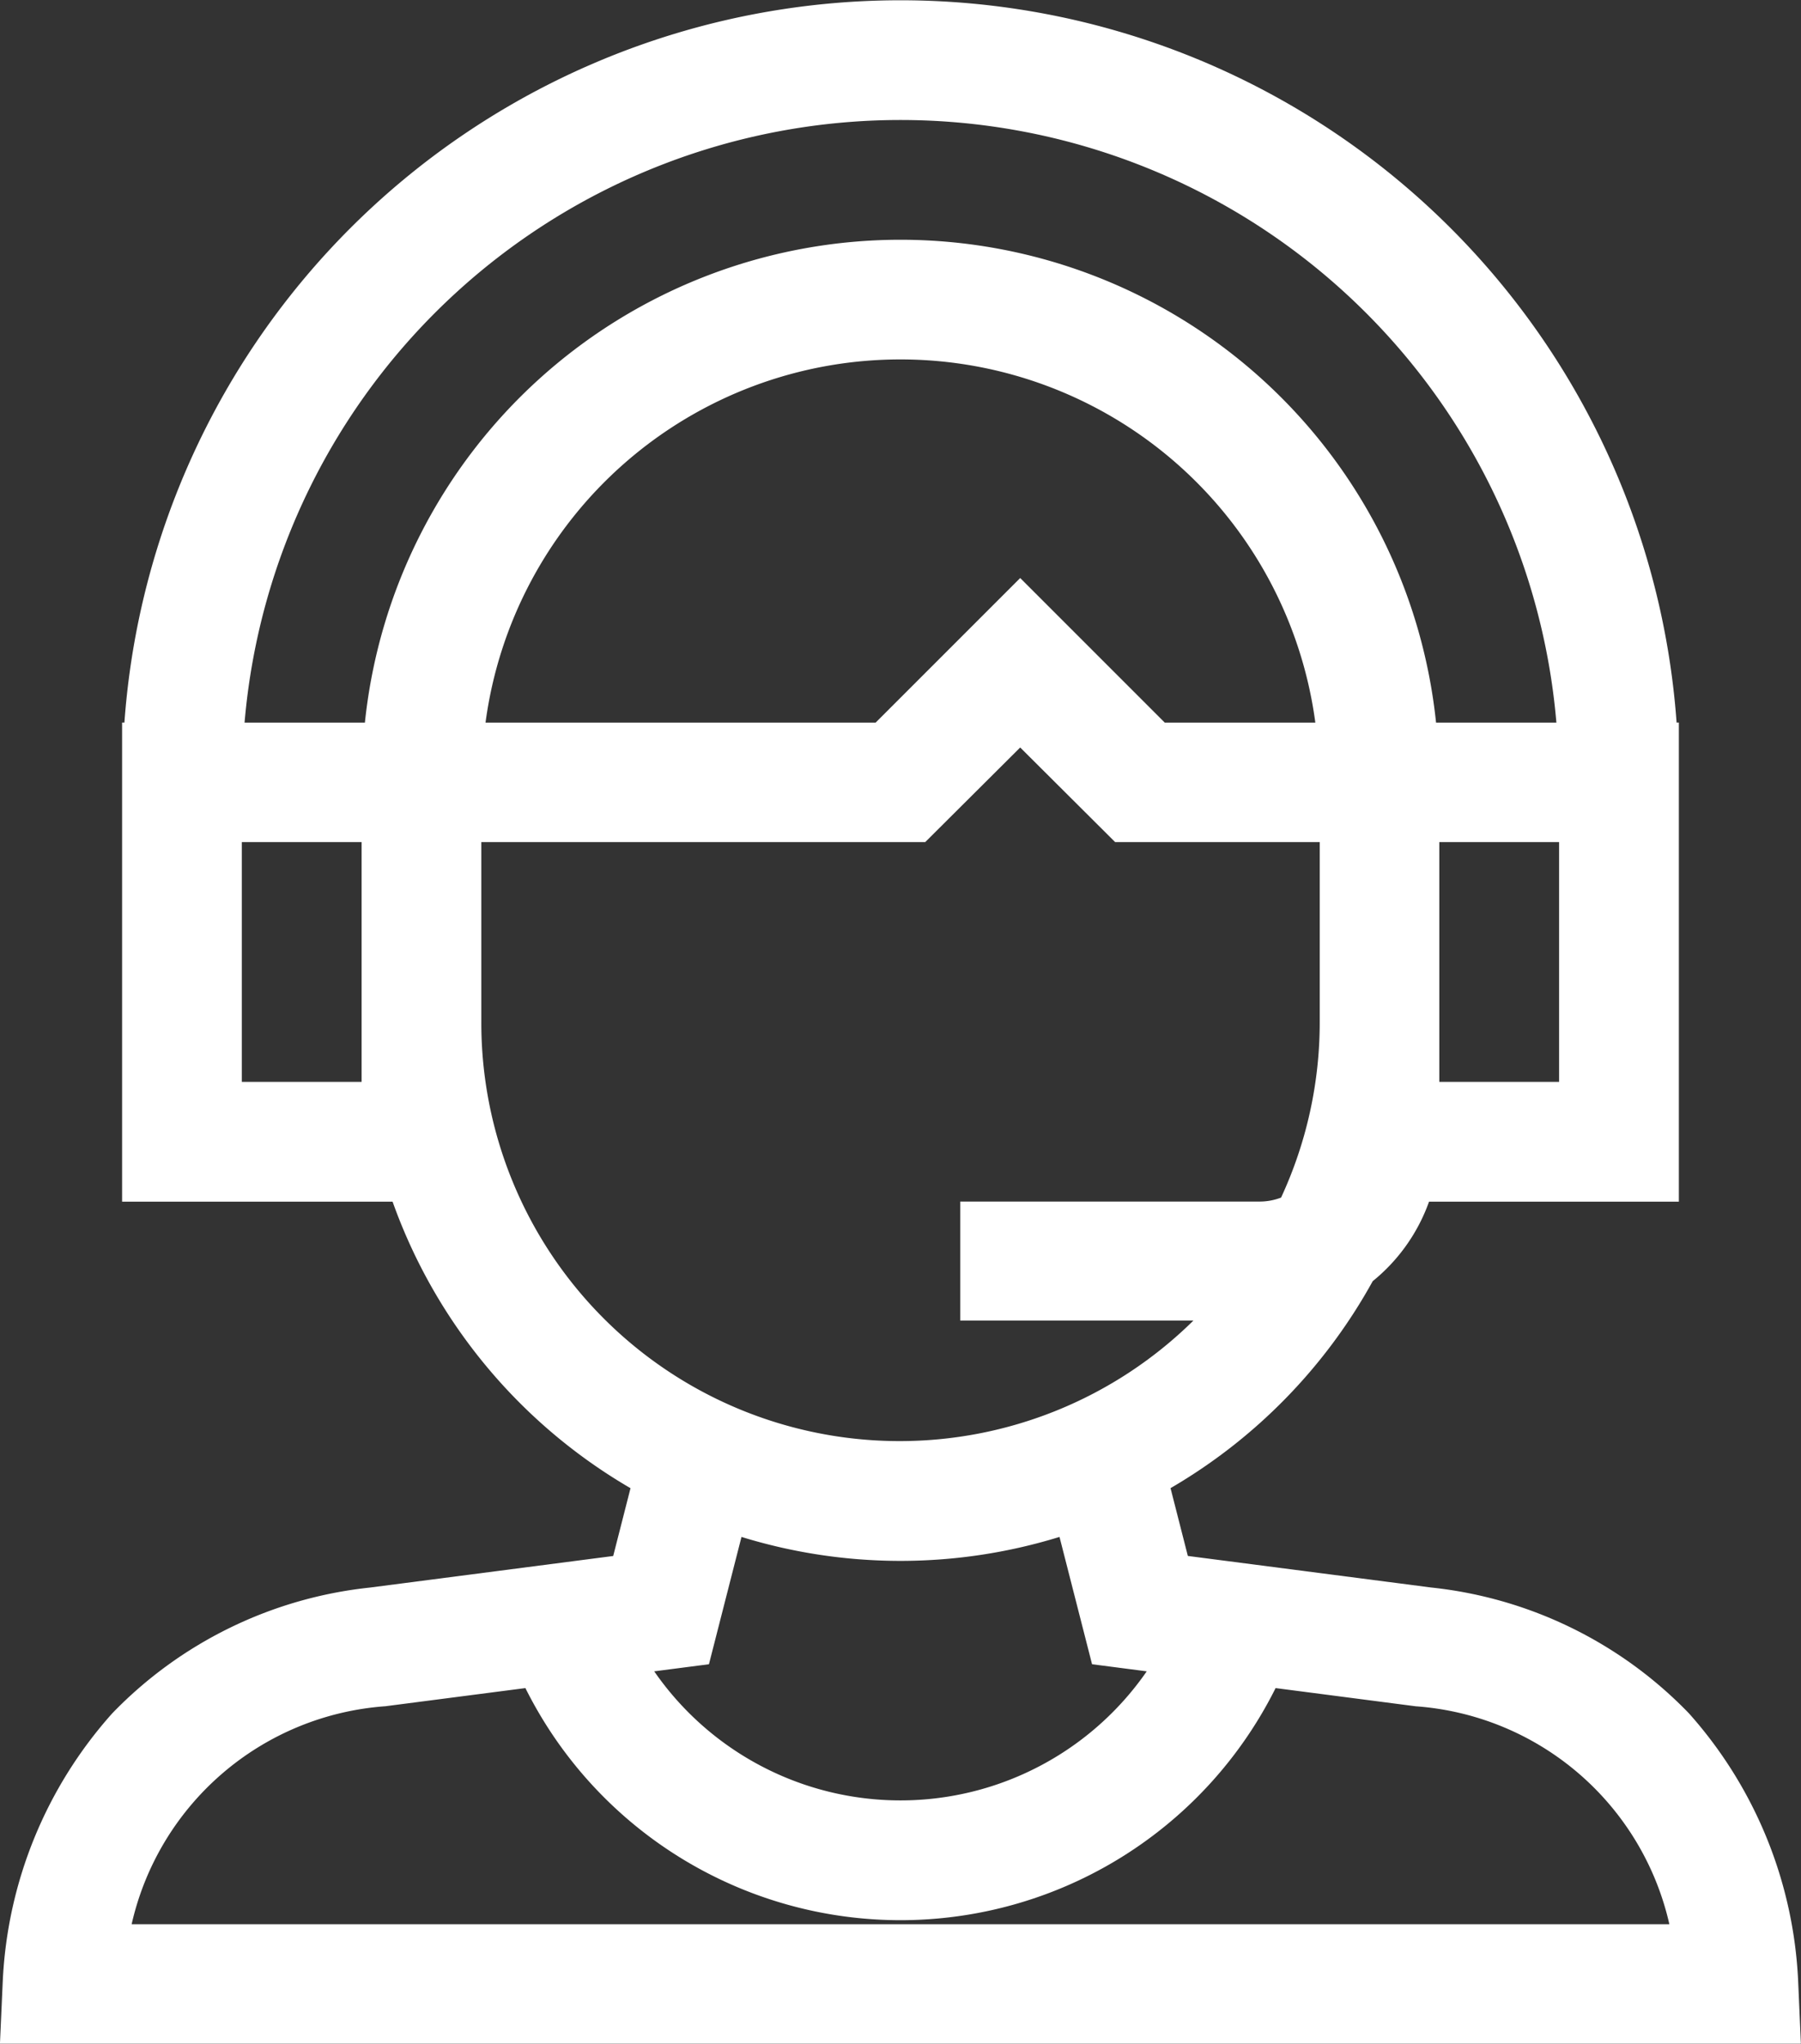 <?xml version="1.0" encoding="UTF-8"?>
<svg xmlns="http://www.w3.org/2000/svg" width="38.073" height="43.204" viewBox="0 0 38.073 43.204">
  <rect x="0" y="0" width="38.073" height="43.204" fill="#333333" stroke="none"/>
  <g id="Illustratie_13" data-name="Illustratie 13" transform="translate(180.474 204.801)">
    <g id="Group_228" data-name="Group 228" transform="translate(-180.475 -204.801)">
      <path id="Path_20856" data-name="Path 20856" d="M38.014,41.882a9.124,9.124,0,0,0-2.309-5.666,8.862,8.862,0,0,0-5.45-2.66l-5.143-.667-.366-1.433a11.473,11.473,0,0,0,4.274-4.375A3.813,3.813,0,0,0,30.211,25.4h5.281V15.273h-.048a16.449,16.449,0,0,0-32.813,0H2.582V25.4H8.3a11.454,11.454,0,0,0,5.03,6.057l-.366,1.433-5.14.667a8.866,8.866,0,0,0-5.452,2.661A9.126,9.126,0,0,0,.059,41.882L0,43.2H38.072ZM32.96,22.868H30.428V17.8H32.96Zm-25.315,0H5.113V17.8H7.645Zm.07-7.594H5.171a13.916,13.916,0,0,1,27.732,0H30.359a11.383,11.383,0,0,0-22.644,0Zm20.093,0H24.624l-3.056-3.056-3.056,3.056H10.265a8.849,8.849,0,0,1,17.542,0ZM10.176,21.6V17.8h9.384L21.568,15.8,23.575,17.8H27.9v3.8a8.807,8.807,0,0,1-.817,3.714,1.258,1.258,0,0,1-.449.084H20.3v2.515H25.23A8.843,8.843,0,0,1,10.176,21.6ZM24.243,35.328a6.331,6.331,0,0,1-10.412,0l1.157-.15.688-2.691a11.409,11.409,0,0,0,6.723,0l.688,2.691ZM2.784,40.673a5.935,5.935,0,0,1,5.363-4.607l2.961-.384a8.861,8.861,0,0,0,15.859,0l2.964.385a5.932,5.932,0,0,1,5.36,4.606Zm0,0" fill="#fff"></path>
    </g>
  </g>
</svg>
